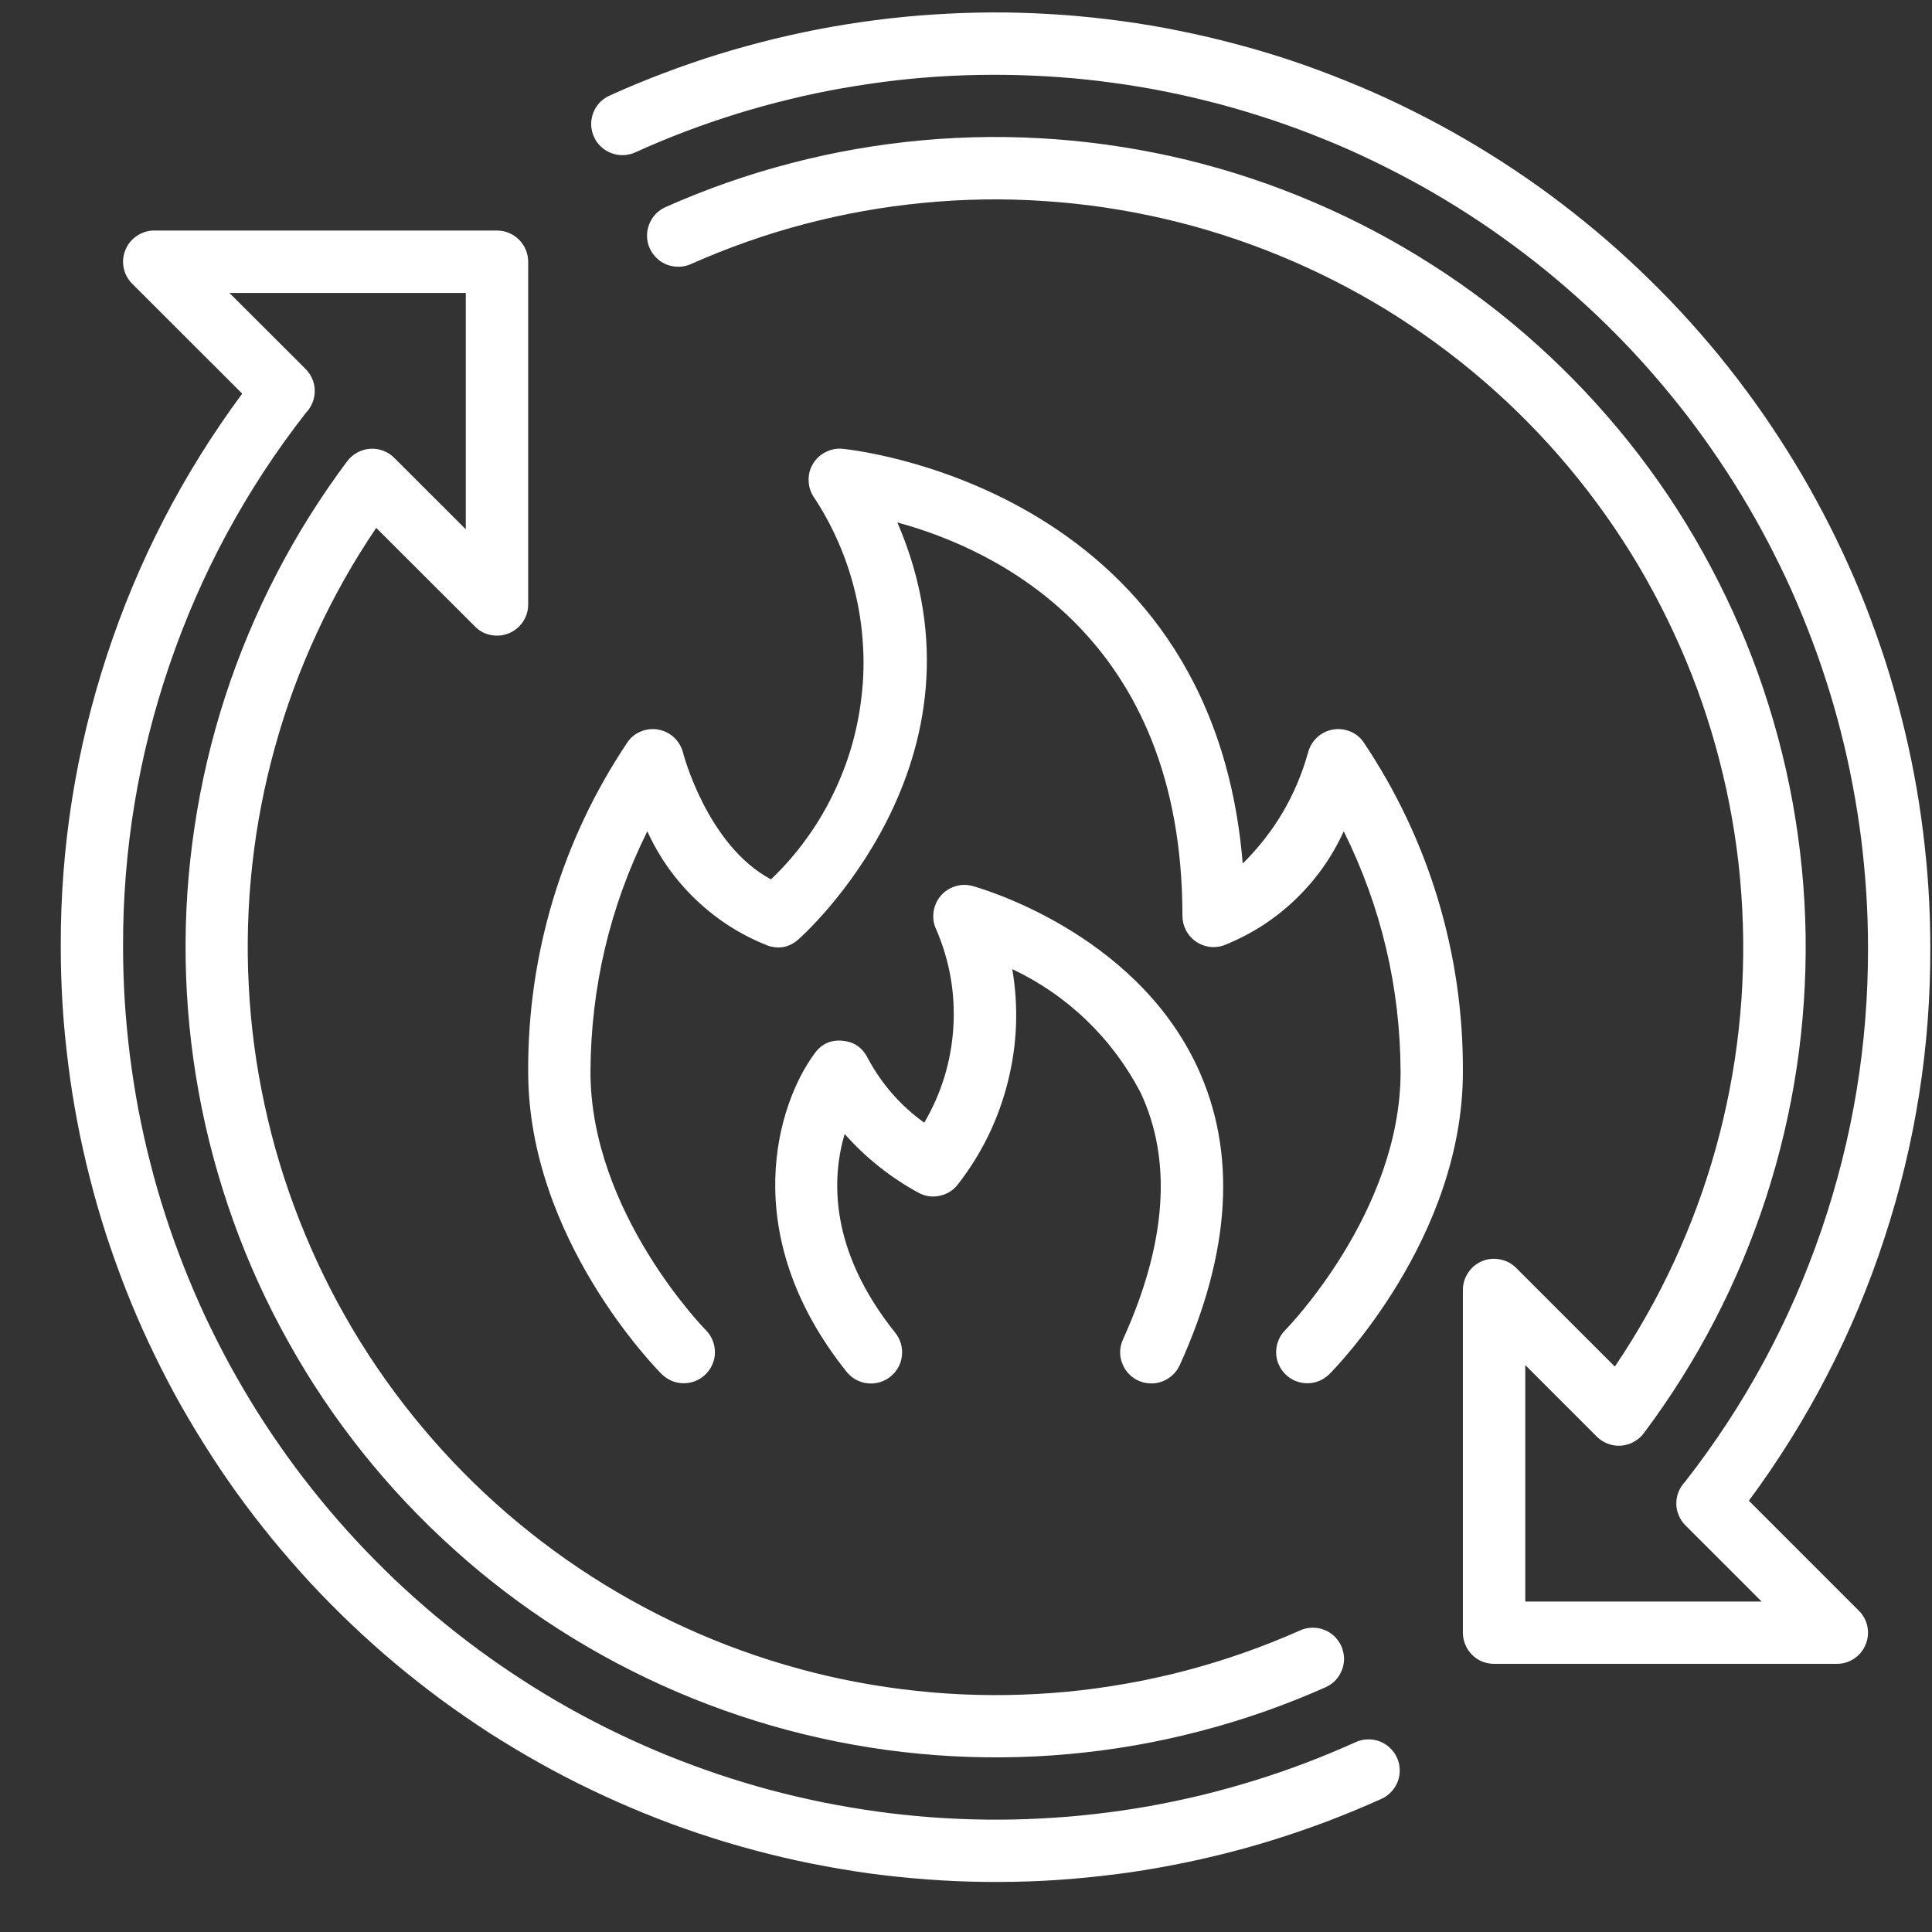 <svg version="1.0" preserveAspectRatio="xMidYMid meet" height="100" viewBox="0 0 75 75" zoomAndPan="magnify" width="100" xmlns:xlink="http://www.w3.org/1999/xlink" xmlns="http://www.w3.org/2000/svg"><rect x="0" y="0" width="75" height="75" fill="#333333" stroke="none"/><defs><clipPath id="5d836e7cf4"><path clip-rule="nonzero" d="M 2.293 0 L 75 0 L 75 74 L 2.293 74 Z M 2.293 0"></path></clipPath></defs><g clip-path="url(#5d836e7cf4)"><path fill-rule="nonzero" fill-opacity="1" d="M 72.16 62.527 C 72.332 62.699 72.445 62.906 72.492 63.145 C 72.539 63.387 72.516 63.617 72.422 63.844 C 72.328 64.07 72.18 64.25 71.977 64.387 C 71.773 64.523 71.551 64.59 71.305 64.59 L 58 64.59 C 57.84 64.59 57.684 64.559 57.535 64.5 C 57.387 64.438 57.258 64.352 57.145 64.238 C 57.031 64.125 56.941 63.992 56.883 63.844 C 56.82 63.695 56.789 63.543 56.789 63.383 L 56.789 50.074 C 56.789 49.832 56.859 49.609 56.992 49.406 C 57.129 49.199 57.312 49.051 57.535 48.957 C 57.762 48.863 57.996 48.844 58.234 48.891 C 58.477 48.938 58.684 49.047 58.855 49.219 L 62.688 53.051 C 63.566 51.75 64.336 50.391 64.992 48.969 C 65.648 47.547 66.188 46.082 66.609 44.57 C 67.027 43.062 67.324 41.527 67.496 39.973 C 67.668 38.414 67.715 36.852 67.633 35.289 C 67.555 33.723 67.348 32.176 67.016 30.645 C 66.684 29.113 66.234 27.617 65.66 26.16 C 65.086 24.703 64.398 23.301 63.602 21.953 C 62.801 20.605 61.898 19.332 60.891 18.129 C 59.883 16.93 58.789 15.816 57.602 14.793 C 56.414 13.77 55.152 12.848 53.82 12.027 C 52.484 11.211 51.09 10.504 49.641 9.91 C 48.191 9.316 46.703 8.84 45.176 8.488 C 43.648 8.137 42.105 7.906 40.543 7.805 C 38.977 7.699 37.418 7.723 35.855 7.875 C 34.297 8.023 32.762 8.297 31.246 8.695 C 29.73 9.094 28.258 9.613 26.824 10.25 C 26.68 10.316 26.523 10.352 26.363 10.355 C 26.203 10.359 26.047 10.332 25.898 10.277 C 25.746 10.219 25.613 10.137 25.496 10.023 C 25.379 9.914 25.289 9.785 25.223 9.641 C 25.156 9.492 25.121 9.34 25.117 9.18 C 25.113 9.02 25.141 8.863 25.199 8.711 C 25.258 8.562 25.34 8.43 25.449 8.312 C 25.562 8.195 25.691 8.105 25.836 8.039 C 27.418 7.336 29.043 6.766 30.719 6.332 C 32.391 5.895 34.09 5.602 35.812 5.445 C 37.535 5.289 39.258 5.277 40.984 5.406 C 42.707 5.535 44.41 5.805 46.09 6.211 C 47.77 6.621 49.406 7.168 50.996 7.848 C 52.586 8.527 54.109 9.332 55.566 10.262 C 57.027 11.191 58.398 12.234 59.684 13.395 C 60.969 14.551 62.148 15.805 63.23 17.156 C 64.309 18.508 65.27 19.938 66.109 21.449 C 66.953 22.961 67.664 24.527 68.25 26.156 C 68.832 27.785 69.281 29.449 69.59 31.152 C 69.898 32.852 70.066 34.57 70.094 36.297 C 70.117 38.027 70.004 39.746 69.746 41.457 C 69.488 43.168 69.09 44.844 68.559 46.488 C 68.023 48.133 67.359 49.727 66.562 51.262 C 65.766 52.797 64.848 54.254 63.812 55.637 C 63.707 55.777 63.578 55.891 63.422 55.973 C 63.27 56.059 63.105 56.105 62.93 56.121 C 62.754 56.133 62.586 56.109 62.422 56.047 C 62.258 55.984 62.113 55.895 61.988 55.77 L 59.211 52.992 L 59.211 62.172 L 68.387 62.172 L 65.43 59.215 C 65.316 59.105 65.23 58.973 65.168 58.824 C 65.105 58.68 65.074 58.523 65.074 58.367 C 65.074 58.207 65.105 58.051 65.164 57.902 C 65.227 57.758 65.312 57.625 65.422 57.512 C 67.734 54.551 69.496 51.293 70.711 47.738 C 71.926 44.184 72.527 40.527 72.516 36.77 C 72.516 36.066 72.492 35.363 72.449 34.66 C 72.402 33.957 72.336 33.254 72.25 32.559 C 72.16 31.859 72.051 31.164 71.918 30.469 C 71.789 29.777 71.637 29.09 71.461 28.41 C 71.289 27.727 71.094 27.051 70.875 26.379 C 70.66 25.707 70.422 25.047 70.164 24.391 C 69.906 23.734 69.629 23.086 69.332 22.449 C 69.031 21.812 68.715 21.184 68.379 20.566 C 68.039 19.945 67.684 19.34 67.309 18.742 C 66.934 18.148 66.539 17.562 66.129 16.992 C 65.719 16.418 65.289 15.859 64.84 15.316 C 64.395 14.77 63.934 14.242 63.453 13.723 C 62.973 13.207 62.477 12.707 61.969 12.223 C 61.457 11.738 60.93 11.27 60.391 10.816 C 59.852 10.363 59.297 9.93 58.73 9.512 C 58.164 9.094 57.586 8.691 56.992 8.312 C 56.402 7.93 55.797 7.566 55.184 7.223 C 54.566 6.879 53.941 6.555 53.309 6.25 C 52.672 5.941 52.031 5.656 51.379 5.395 C 50.723 5.129 50.062 4.883 49.395 4.66 C 48.727 4.438 48.055 4.234 47.375 4.051 C 46.691 3.871 46.008 3.707 45.316 3.57 C 44.625 3.43 43.934 3.312 43.234 3.219 C 42.535 3.121 41.836 3.047 41.133 2.996 C 40.43 2.945 39.727 2.914 39.023 2.906 C 38.32 2.898 37.617 2.91 36.91 2.945 C 36.207 2.98 35.508 3.039 34.805 3.117 C 34.105 3.199 33.41 3.301 32.715 3.422 C 32.023 3.543 31.332 3.688 30.648 3.855 C 29.965 4.02 29.285 4.207 28.613 4.414 C 27.941 4.625 27.273 4.852 26.613 5.102 C 25.957 5.352 25.305 5.621 24.664 5.914 C 24.52 5.98 24.363 6.016 24.203 6.023 C 24.043 6.027 23.887 6.004 23.738 5.945 C 23.586 5.891 23.453 5.809 23.336 5.699 C 23.215 5.59 23.125 5.461 23.059 5.312 C 22.992 5.168 22.957 5.016 22.949 4.852 C 22.945 4.691 22.973 4.535 23.027 4.387 C 23.086 4.234 23.168 4.102 23.277 3.984 C 23.391 3.867 23.52 3.777 23.664 3.711 C 24.352 3.398 25.051 3.109 25.754 2.844 C 26.461 2.574 27.176 2.328 27.895 2.105 C 28.617 1.883 29.344 1.684 30.078 1.504 C 30.809 1.328 31.551 1.172 32.293 1.039 C 33.035 0.91 33.781 0.801 34.531 0.715 C 35.281 0.629 36.035 0.57 36.789 0.531 C 37.543 0.492 38.297 0.477 39.051 0.484 C 39.805 0.496 40.559 0.527 41.312 0.582 C 42.062 0.637 42.812 0.719 43.562 0.82 C 44.309 0.922 45.055 1.047 45.793 1.199 C 46.535 1.348 47.27 1.52 47.996 1.715 C 48.727 1.906 49.449 2.125 50.164 2.363 C 50.879 2.605 51.586 2.867 52.285 3.152 C 52.984 3.434 53.676 3.738 54.355 4.066 C 55.035 4.395 55.707 4.742 56.363 5.109 C 57.023 5.48 57.668 5.867 58.305 6.277 C 58.938 6.688 59.559 7.113 60.168 7.562 C 60.773 8.012 61.367 8.477 61.945 8.961 C 62.523 9.445 63.086 9.949 63.633 10.469 C 64.18 10.988 64.711 11.523 65.227 12.078 C 65.738 12.629 66.234 13.199 66.715 13.781 C 67.191 14.367 67.652 14.965 68.094 15.578 C 68.535 16.191 68.953 16.816 69.355 17.453 C 69.758 18.094 70.141 18.742 70.5 19.406 C 70.863 20.07 71.203 20.742 71.523 21.426 C 71.844 22.109 72.141 22.805 72.418 23.504 C 72.691 24.207 72.945 24.918 73.18 25.637 C 73.41 26.355 73.621 27.078 73.805 27.812 C 73.992 28.543 74.156 29.277 74.297 30.02 C 74.438 30.762 74.555 31.508 74.648 32.254 C 74.742 33.004 74.816 33.754 74.863 34.508 C 74.91 35.262 74.934 36.016 74.934 36.77 C 74.949 40.637 74.352 44.41 73.148 48.082 C 71.945 51.758 70.191 55.148 67.891 58.258 Z M 52.629 67.629 C 51.988 67.918 51.336 68.188 50.68 68.438 C 50.02 68.688 49.352 68.918 48.68 69.125 C 48.008 69.332 47.328 69.52 46.645 69.688 C 45.961 69.852 45.27 69.996 44.578 70.121 C 43.883 70.242 43.188 70.344 42.484 70.422 C 41.785 70.504 41.086 70.559 40.383 70.594 C 39.676 70.633 38.973 70.645 38.27 70.637 C 37.566 70.629 36.863 70.598 36.16 70.547 C 35.457 70.492 34.758 70.422 34.059 70.324 C 33.359 70.227 32.668 70.109 31.977 69.973 C 31.285 69.832 30.602 69.672 29.918 69.492 C 29.238 69.309 28.566 69.105 27.898 68.883 C 27.23 68.656 26.57 68.414 25.914 68.148 C 25.262 67.883 24.621 67.598 23.984 67.293 C 23.348 66.988 22.727 66.664 22.109 66.32 C 21.496 65.977 20.891 65.613 20.301 65.23 C 19.707 64.848 19.129 64.449 18.562 64.031 C 17.996 63.613 17.441 63.176 16.902 62.727 C 16.363 62.273 15.836 61.805 15.324 61.32 C 14.816 60.832 14.32 60.332 13.84 59.816 C 13.359 59.301 12.898 58.77 12.453 58.227 C 12.004 57.68 11.574 57.121 11.164 56.551 C 10.754 55.98 10.359 55.395 9.984 54.801 C 9.609 54.203 9.254 53.594 8.914 52.977 C 8.578 52.359 8.262 51.73 7.961 51.094 C 7.664 50.453 7.387 49.809 7.129 49.152 C 6.871 48.496 6.633 47.832 6.418 47.164 C 6.199 46.492 6.004 45.816 5.832 45.133 C 5.656 44.449 5.504 43.762 5.371 43.07 C 5.242 42.379 5.133 41.684 5.043 40.984 C 4.957 40.285 4.891 39.586 4.844 38.883 C 4.801 38.18 4.777 37.477 4.777 36.77 C 4.766 33.016 5.367 29.359 6.582 25.805 C 7.797 22.25 9.559 18.992 11.871 16.031 C 11.98 15.918 12.066 15.785 12.129 15.637 C 12.188 15.488 12.219 15.336 12.219 15.176 C 12.219 15.016 12.188 14.863 12.125 14.715 C 12.062 14.566 11.977 14.438 11.863 14.324 L 8.906 11.371 L 18.082 11.371 L 18.082 20.547 L 15.305 17.773 C 15.18 17.648 15.035 17.555 14.871 17.496 C 14.707 17.434 14.539 17.41 14.363 17.422 C 14.188 17.434 14.023 17.484 13.871 17.566 C 13.715 17.652 13.586 17.762 13.48 17.902 C 12.445 19.289 11.527 20.746 10.734 22.281 C 9.938 23.816 9.273 25.406 8.738 27.051 C 8.207 28.695 7.809 30.375 7.555 32.082 C 7.297 33.793 7.18 35.512 7.207 37.242 C 7.234 38.973 7.402 40.688 7.711 42.387 C 8.02 44.09 8.469 45.754 9.051 47.379 C 9.633 49.008 10.348 50.578 11.191 52.086 C 12.031 53.598 12.992 55.027 14.07 56.379 C 15.148 57.73 16.332 58.984 17.617 60.141 C 18.902 61.301 20.273 62.344 21.73 63.273 C 23.188 64.203 24.711 65.008 26.301 65.688 C 27.891 66.367 29.527 66.914 31.207 67.324 C 32.887 67.734 34.59 68.004 36.312 68.133 C 38.035 68.262 39.762 68.25 41.48 68.094 C 43.203 67.938 44.902 67.645 46.574 67.207 C 48.25 66.773 49.875 66.203 51.457 65.5 C 51.602 65.438 51.73 65.344 51.844 65.23 C 51.953 65.113 52.035 64.98 52.094 64.828 C 52.152 64.68 52.18 64.523 52.176 64.363 C 52.168 64.203 52.133 64.051 52.07 63.902 C 52.004 63.754 51.914 63.629 51.797 63.516 C 51.68 63.406 51.547 63.324 51.395 63.266 C 51.246 63.207 51.09 63.184 50.93 63.188 C 50.77 63.191 50.613 63.227 50.469 63.293 C 49.035 63.93 47.562 64.449 46.047 64.848 C 44.531 65.246 42.996 65.52 41.434 65.672 C 39.875 65.82 38.312 65.844 36.75 65.742 C 35.188 65.637 33.641 65.41 32.113 65.059 C 30.586 64.703 29.098 64.23 27.648 63.637 C 26.199 63.043 24.805 62.336 23.469 61.516 C 22.137 60.699 20.875 59.777 19.688 58.754 C 18.5 57.73 17.406 56.617 16.398 55.414 C 15.391 54.215 14.488 52.941 13.688 51.594 C 12.887 50.246 12.203 48.844 11.629 47.383 C 11.055 45.926 10.602 44.43 10.273 42.898 C 9.941 41.367 9.734 39.82 9.656 38.254 C 9.574 36.688 9.621 35.129 9.793 33.57 C 9.965 32.012 10.262 30.48 10.684 28.969 C 11.102 27.461 11.641 25.996 12.301 24.574 C 12.957 23.148 13.727 21.789 14.605 20.492 L 18.438 24.32 C 18.609 24.496 18.816 24.605 19.059 24.652 C 19.297 24.699 19.531 24.676 19.758 24.582 C 19.98 24.488 20.164 24.34 20.301 24.137 C 20.434 23.934 20.504 23.711 20.504 23.465 L 20.504 10.16 C 20.504 10 20.473 9.844 20.41 9.695 C 20.348 9.551 20.262 9.418 20.148 9.305 C 20.035 9.191 19.906 9.105 19.758 9.043 C 19.609 8.98 19.453 8.949 19.293 8.949 L 5.988 8.949 C 5.742 8.949 5.52 9.02 5.316 9.156 C 5.113 9.289 4.965 9.473 4.871 9.695 C 4.777 9.922 4.754 10.156 4.801 10.395 C 4.848 10.637 4.961 10.844 5.133 11.016 L 9.402 15.281 C 7.102 18.391 5.348 21.785 4.145 25.457 C 2.941 29.133 2.344 32.902 2.359 36.77 C 2.359 37.527 2.383 38.281 2.43 39.031 C 2.477 39.785 2.551 40.539 2.645 41.285 C 2.738 42.035 2.855 42.781 2.996 43.523 C 3.137 44.262 3.301 45 3.488 45.73 C 3.672 46.461 3.883 47.188 4.113 47.906 C 4.348 48.625 4.602 49.332 4.875 50.035 C 5.152 50.738 5.449 51.434 5.77 52.117 C 6.09 52.801 6.43 53.473 6.789 54.137 C 7.152 54.797 7.535 55.449 7.938 56.086 C 8.34 56.727 8.758 57.352 9.199 57.965 C 9.641 58.578 10.102 59.176 10.578 59.758 C 11.059 60.344 11.555 60.91 12.066 61.465 C 12.582 62.016 13.113 62.555 13.66 63.074 C 14.207 63.594 14.77 64.098 15.348 64.582 C 15.926 65.066 16.52 65.531 17.125 65.98 C 17.734 66.426 18.355 66.855 18.988 67.266 C 19.625 67.672 20.27 68.062 20.93 68.43 C 21.586 68.801 22.258 69.148 22.938 69.473 C 23.617 69.801 24.309 70.105 25.008 70.391 C 25.707 70.676 26.414 70.938 27.129 71.176 C 27.844 71.418 28.566 71.633 29.297 71.828 C 30.023 72.023 30.758 72.195 31.5 72.344 C 32.238 72.492 32.984 72.617 33.73 72.723 C 34.48 72.824 35.23 72.902 35.98 72.957 C 36.734 73.016 37.488 73.047 38.242 73.055 C 38.996 73.062 39.75 73.051 40.504 73.012 C 41.258 72.973 42.012 72.91 42.762 72.824 C 43.512 72.742 44.258 72.633 45 72.5 C 45.742 72.367 46.48 72.215 47.215 72.035 C 47.949 71.859 48.676 71.66 49.398 71.434 C 50.117 71.211 50.832 70.965 51.539 70.699 C 52.242 70.43 52.941 70.141 53.629 69.832 C 53.773 69.766 53.902 69.672 54.012 69.555 C 54.121 69.438 54.203 69.305 54.262 69.156 C 54.316 69.004 54.344 68.852 54.336 68.691 C 54.332 68.531 54.297 68.375 54.23 68.23 C 54.164 68.086 54.07 67.957 53.953 67.848 C 53.836 67.738 53.703 67.656 53.555 67.598 C 53.402 67.543 53.25 67.516 53.09 67.523 C 52.926 67.527 52.773 67.562 52.629 67.629 Z M 26.516 29.219 C 26.457 28.992 26.344 28.801 26.176 28.637 C 26.008 28.477 25.809 28.375 25.582 28.328 C 25.352 28.281 25.129 28.301 24.91 28.383 C 24.691 28.465 24.512 28.602 24.375 28.789 C 23.102 30.684 22.133 32.723 21.473 34.906 C 20.816 37.094 20.492 39.328 20.504 41.609 C 20.504 48.082 25.484 53.141 25.695 53.352 C 25.809 53.461 25.941 53.547 26.086 53.609 C 26.234 53.668 26.391 53.699 26.547 53.699 C 26.707 53.695 26.859 53.668 27.008 53.605 C 27.156 53.543 27.285 53.457 27.398 53.344 C 27.512 53.23 27.598 53.102 27.66 52.953 C 27.723 52.809 27.754 52.652 27.754 52.496 C 27.754 52.336 27.723 52.18 27.664 52.035 C 27.605 51.887 27.52 51.754 27.406 51.641 C 27.363 51.598 22.922 47.066 22.922 41.609 C 22.938 38.324 23.672 35.211 25.129 32.27 C 25.59 33.285 26.227 34.176 27.035 34.945 C 27.848 35.715 28.77 36.301 29.812 36.711 C 30.242 36.852 30.633 36.777 30.98 36.48 C 31.066 36.406 38.84 29.57 34.836 20.281 C 38.684 21.328 45.902 24.738 45.902 35.555 C 45.902 35.75 45.949 35.934 46.035 36.109 C 46.125 36.281 46.25 36.426 46.406 36.539 C 46.566 36.652 46.738 36.723 46.934 36.754 C 47.125 36.781 47.312 36.766 47.496 36.703 C 48.535 36.293 49.457 35.707 50.262 34.941 C 51.07 34.172 51.703 33.281 52.164 32.27 C 53.621 35.211 54.355 38.324 54.371 41.609 C 54.371 47.066 49.93 51.598 49.887 51.641 C 49.773 51.754 49.688 51.887 49.629 52.035 C 49.57 52.18 49.539 52.336 49.539 52.496 C 49.539 52.652 49.57 52.809 49.633 52.953 C 49.695 53.102 49.781 53.23 49.895 53.344 C 50.008 53.457 50.137 53.543 50.285 53.605 C 50.434 53.668 50.586 53.695 50.746 53.699 C 50.902 53.699 51.059 53.668 51.207 53.609 C 51.352 53.547 51.484 53.461 51.598 53.352 C 51.809 53.141 56.789 48.082 56.789 41.609 C 56.801 39.328 56.477 37.094 55.82 34.906 C 55.16 32.723 54.191 30.684 52.918 28.789 C 52.781 28.602 52.602 28.465 52.383 28.383 C 52.164 28.301 51.941 28.281 51.711 28.328 C 51.484 28.375 51.285 28.477 51.117 28.637 C 50.949 28.801 50.836 28.992 50.777 29.219 C 50.312 30.879 49.465 32.312 48.242 33.523 C 47.035 18.793 32.848 17.434 32.699 17.422 C 32.473 17.402 32.254 17.445 32.051 17.551 C 31.848 17.652 31.684 17.801 31.566 17.996 C 31.445 18.191 31.387 18.406 31.391 18.633 C 31.391 18.863 31.453 19.074 31.574 19.27 C 31.949 19.832 32.273 20.426 32.543 21.047 C 32.816 21.672 33.031 22.309 33.191 22.969 C 33.352 23.629 33.453 24.297 33.496 24.973 C 33.543 25.652 33.527 26.328 33.449 27 C 33.375 27.676 33.242 28.34 33.055 28.988 C 32.863 29.641 32.617 30.27 32.316 30.879 C 32.02 31.488 31.668 32.066 31.266 32.613 C 30.867 33.16 30.422 33.668 29.93 34.137 C 27.457 32.82 26.523 29.258 26.516 29.219 Z M 44.195 53.598 C 44.34 53.664 44.492 53.699 44.652 53.703 C 44.812 53.711 44.969 53.684 45.117 53.629 C 45.27 53.57 45.402 53.488 45.52 53.379 C 45.637 53.27 45.73 53.141 45.797 52.996 C 47.793 48.602 48.02 44.695 46.465 41.387 C 44.008 36.152 38.012 34.465 37.754 34.395 C 37.523 34.332 37.297 34.336 37.07 34.41 C 36.844 34.484 36.656 34.609 36.504 34.793 C 36.355 34.977 36.266 35.188 36.238 35.422 C 36.211 35.66 36.246 35.883 36.352 36.098 C 36.871 37.312 37.09 38.578 37.008 39.895 C 36.922 41.215 36.547 42.441 35.879 43.582 C 34.949 42.914 34.219 42.074 33.68 41.066 C 33.48 40.668 33.156 40.445 32.707 40.402 C 32.258 40.359 31.898 40.52 31.633 40.883 C 30.184 42.816 28.574 47.887 32.863 53.25 C 32.965 53.375 33.082 53.48 33.223 53.555 C 33.363 53.633 33.516 53.684 33.676 53.699 C 33.836 53.719 33.992 53.703 34.145 53.66 C 34.301 53.613 34.441 53.543 34.566 53.441 C 34.691 53.34 34.793 53.223 34.871 53.082 C 34.949 52.941 34.996 52.789 35.012 52.629 C 35.031 52.469 35.016 52.312 34.973 52.16 C 34.926 52.004 34.855 51.863 34.754 51.738 C 32.156 48.496 32.293 45.703 32.789 44.02 C 33.621 44.957 34.586 45.723 35.688 46.32 C 35.949 46.449 36.223 46.484 36.504 46.414 C 36.789 46.348 37.02 46.199 37.195 45.965 C 38.113 44.781 38.754 43.465 39.121 42.012 C 39.488 40.562 39.547 39.098 39.297 37.621 C 40.367 38.129 41.328 38.789 42.18 39.609 C 43.031 40.43 43.73 41.367 44.277 42.414 C 45.516 45.051 45.285 48.273 43.594 51.996 C 43.527 52.141 43.492 52.293 43.484 52.453 C 43.48 52.613 43.504 52.77 43.562 52.918 C 43.617 53.07 43.699 53.203 43.809 53.32 C 43.918 53.438 44.047 53.531 44.195 53.598 Z M 44.195 53.598" fill="#ffffff"></path></g></svg>